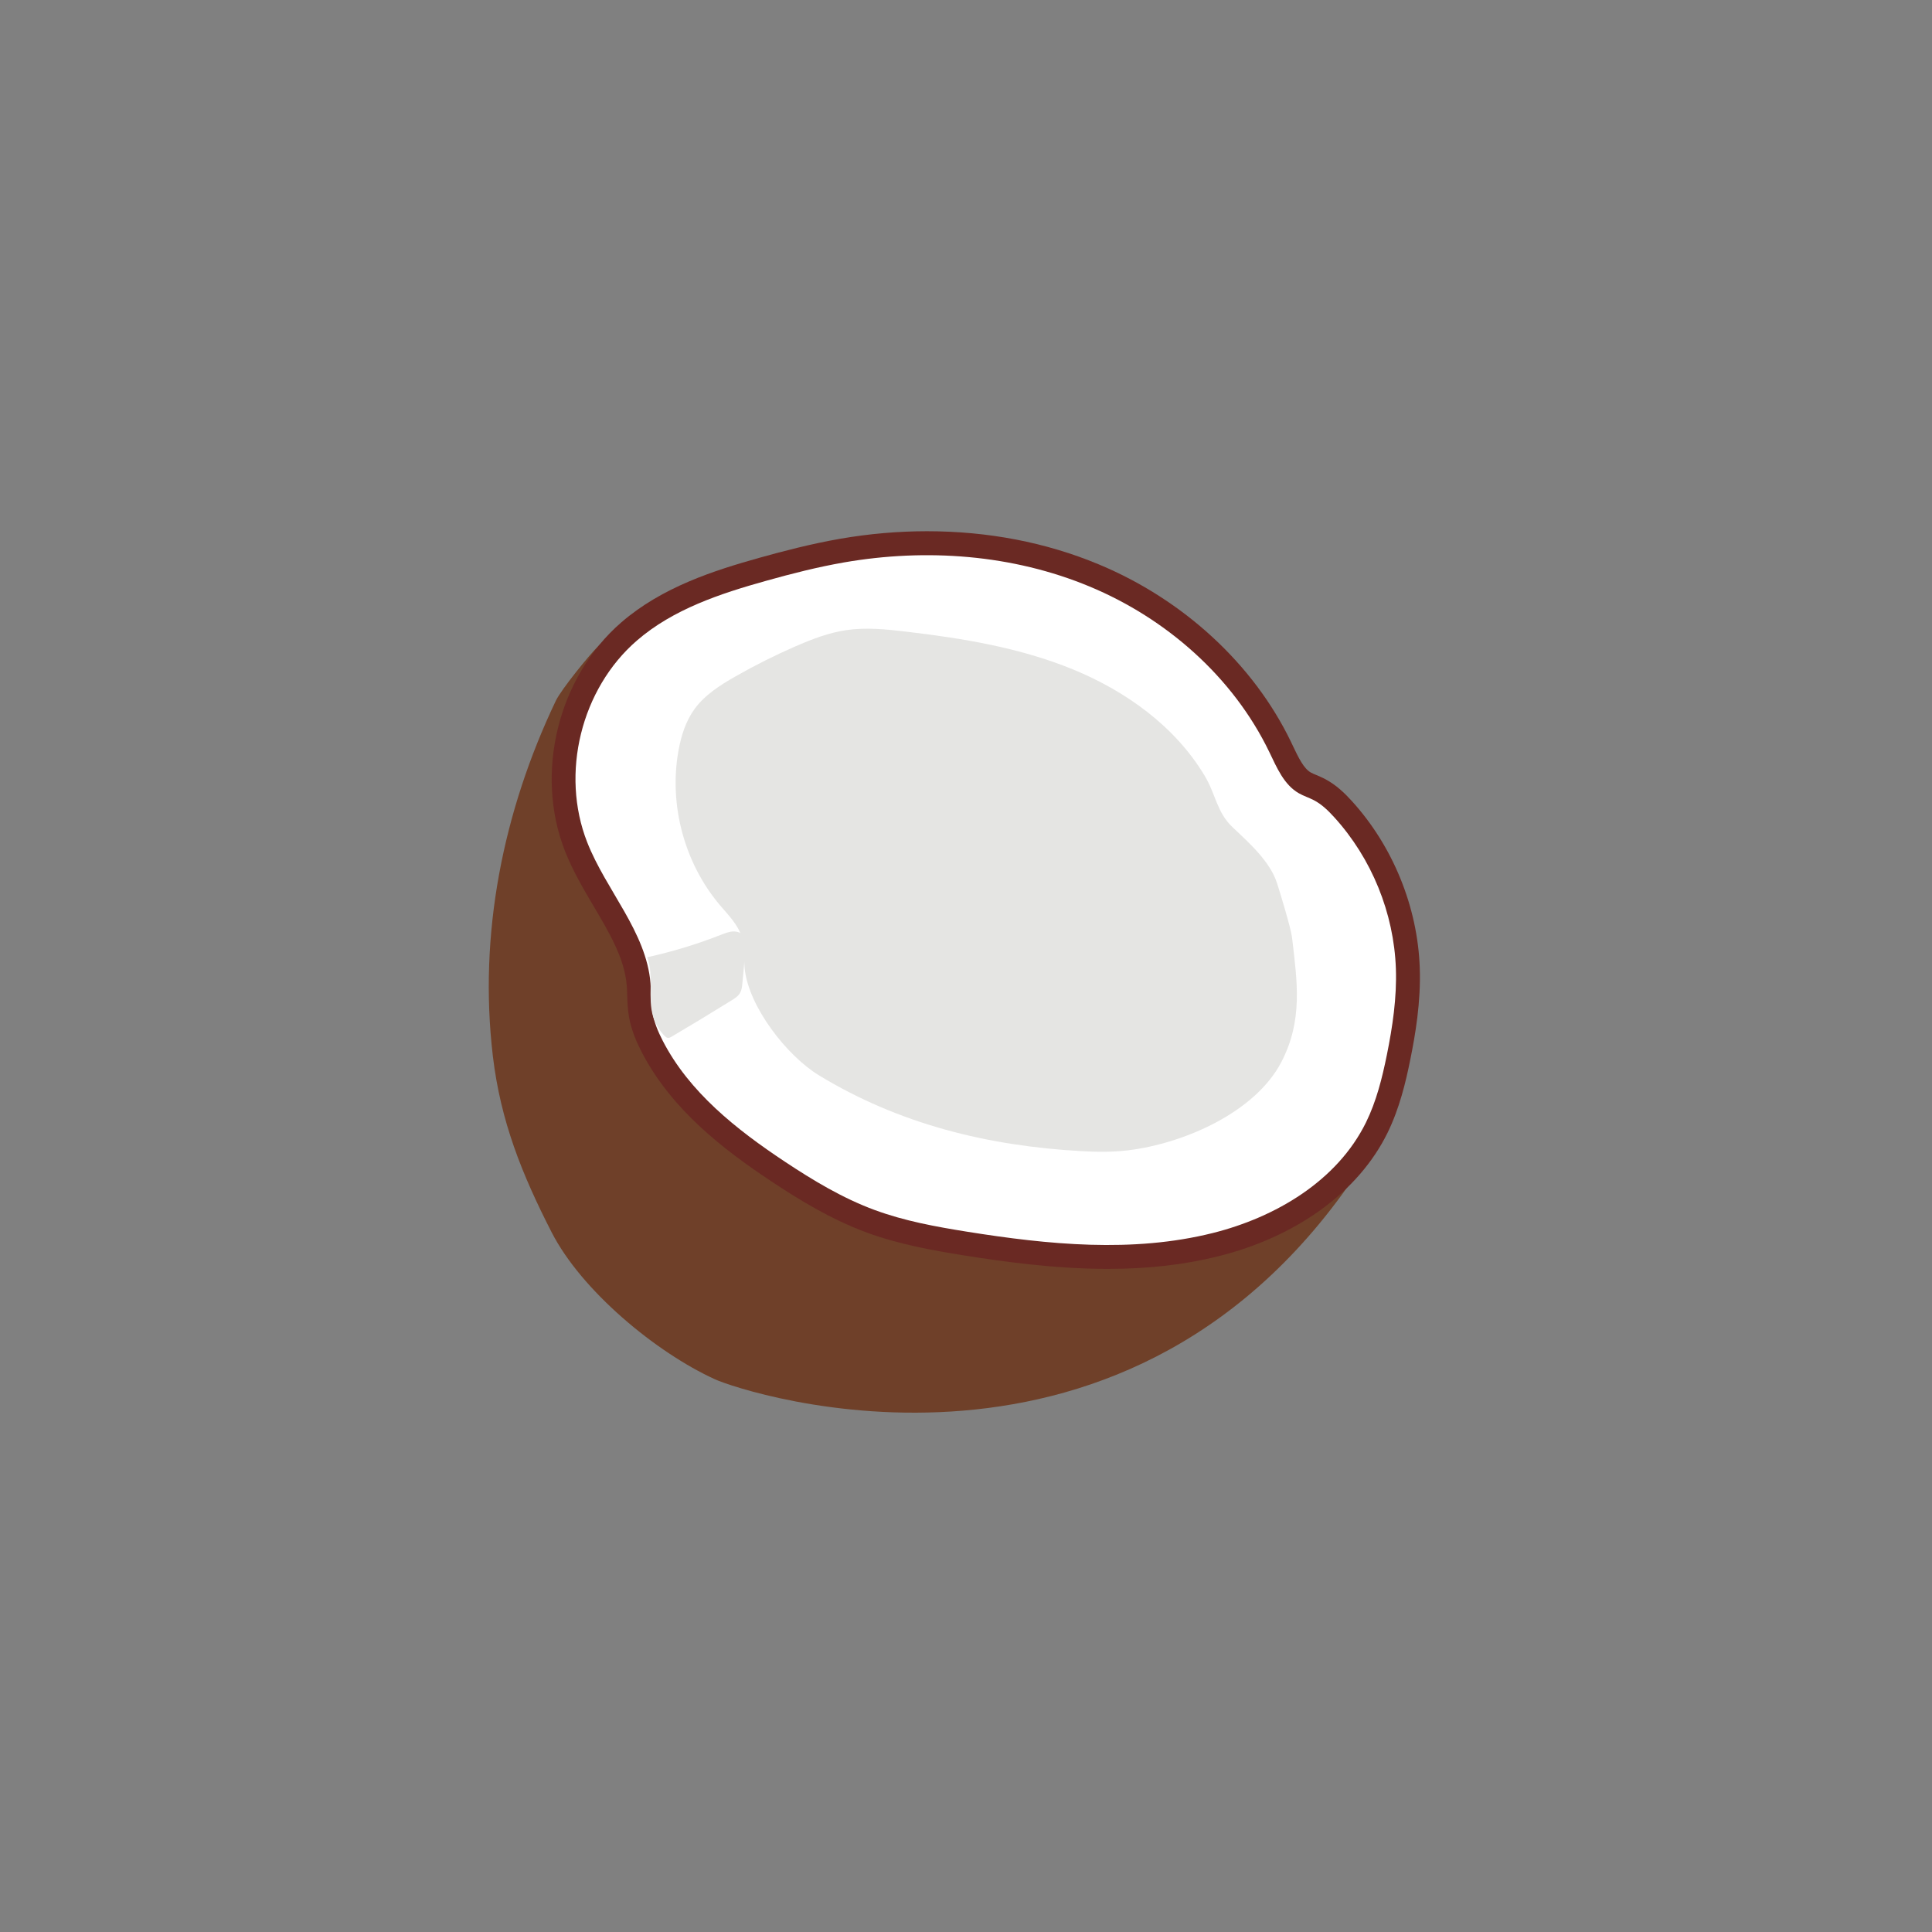 <svg fill="none" height="81" viewBox="0 0 81 81" width="81" xmlns="http://www.w3.org/2000/svg"><rect x="0" y="0" width="81" height="81" fill="#808080" stroke="none"/><path d="m46.46 38.311c-1.942-1.281-4.017-2.386-5.767-3.919-1.211-1.061-2.251-2.316-3.537-3.285-1.623-1.223-3.563-1.936-5.473-2.633-1.492-.544-3.009-1.094-4.592-1.205-1.044-.073-1.239-.919-1.994-.194-.376.36-1.568 1.834-1.793 2.303-2.217 4.649-3.248 9.792-2.64 14.907.323 2.719 1.217 4.947 2.466 7.384 1.249 2.437 4.355 5.022 6.846 6.159 1.179.539 17.521 6.01 27.243-9.143.126-.198.14-.456.109-.688-.049-.379-.34-.676-.615-.941-3.238-3.124-6.499-6.267-10.253-8.745z" fill="#6f4029"/><path d="m46.439 53.199c1.694 0 3.212-.173 4.641-.53 3.293-.822 5.877-2.705 7.09-5.169.502-1.022.766-2.126.956-3.072.212-1.043.449-2.424.398-3.851-.088-2.552-1.126-5.1-2.846-6.991-.289-.318-.649-.676-1.128-.927-.12-.062-.24-.114-.36-.165-.08-.034-.162-.066-.237-.108-.298-.17-.517-.629-.748-1.115l-.085-.178c-1.566-3.245-4.503-5.954-8.056-7.432-2.214-.922-4.637-1.389-7.202-1.389-1.207 0-2.433.107-3.643.317-1.24.216-2.449.537-3.364.792-1.91.535-4.091 1.228-5.808 2.714-2.648 2.291-3.642 6.321-2.362 9.58.329.838.781 1.603 1.217 2.342.658 1.114 1.28 2.167 1.374 3.292.011.138.015.277.02.415.009.304.022.607.074.906.104.596.348 1.116.522 1.456 1.255 2.441 3.461 4.122 5.451 5.445 1.121.744 2.47 1.58 3.98 2.138 1.367.505 2.813.759 4.06.959 1.664.266 3.856.571 6.058.571z" fill="#6a2923"/><path d="m36.67 50.729c1.245.461 2.559.7 3.87.91 3.414.545 6.944.895 10.298.058 2.648-.661 5.226-2.19 6.432-4.639.436-.888.677-1.857.874-2.827.241-1.191.421-2.403.379-3.617-.081-2.332-1.015-4.626-2.586-6.352-.25-.275-.522-.541-.852-.713-.205-.107-.429-.176-.63-.291-.626-.357-.925-1.079-1.238-1.728-1.518-3.145-4.314-5.6-7.538-6.941-3.224-1.342-6.848-1.607-10.288-1.01-1.102.192-2.188.468-3.266.77-1.934.54-3.903 1.192-5.422 2.506-2.341 2.025-3.216 5.575-2.085 8.456.796 2.027 2.475 3.747 2.656 5.917.035.411.013.827.083 1.233.072.41.236.799.426 1.169 1.109 2.158 3.092 3.725 5.114 5.068 1.193.792 2.429 1.536 3.773 2.032z" fill="#fff"/><g fill="#e5e5e3"><path d="m33.347 27.099c-.863.377-1.704.799-2.521 1.265-.64.365-1.28.772-1.712 1.369-.369.511-.56 1.13-.671 1.751-.404 2.269.252 4.705 1.74 6.465.351.415.757.815.916 1.335.13.427.076.888.123 1.332.169 1.588 1.757 3.643 3.121 4.473 3.346 2.035 7.048 2.949 10.958 3.171.666.038 1.336.048 1.999-.033 2.353-.288 5.329-1.598 6.422-3.702.908-1.748.666-3.356.448-5.214-.046-.393-.511-1.92-.634-2.296-.296-.901-1.158-1.672-1.848-2.321-.678-.636-.706-1.375-1.183-2.172-1.238-2.066-3.296-3.545-5.524-4.458-2.228-.913-4.632-1.305-7.023-1.586-.819-.096-1.65-.18-2.467-.061-.745.108-1.454.382-2.143.683z"/><path d="m31.027 41.63c.067-.117.083-.255.096-.389.051-.512.095-1.025.133-1.538.011-.149.019-.309-.058-.437-.09-.152-.281-.22-.457-.214-.176.006-.344.074-.508.138-1.006.395-2.043.711-3.098.943.294.786.004 1.688.247 2.491.092.302.259.582.482.806.036.036.077.073.127.082.063.011.123-.023.178-.055.84-.497 1.674-1.002 2.503-1.516.135-.084.276-.173.355-.311z"/></g></svg>